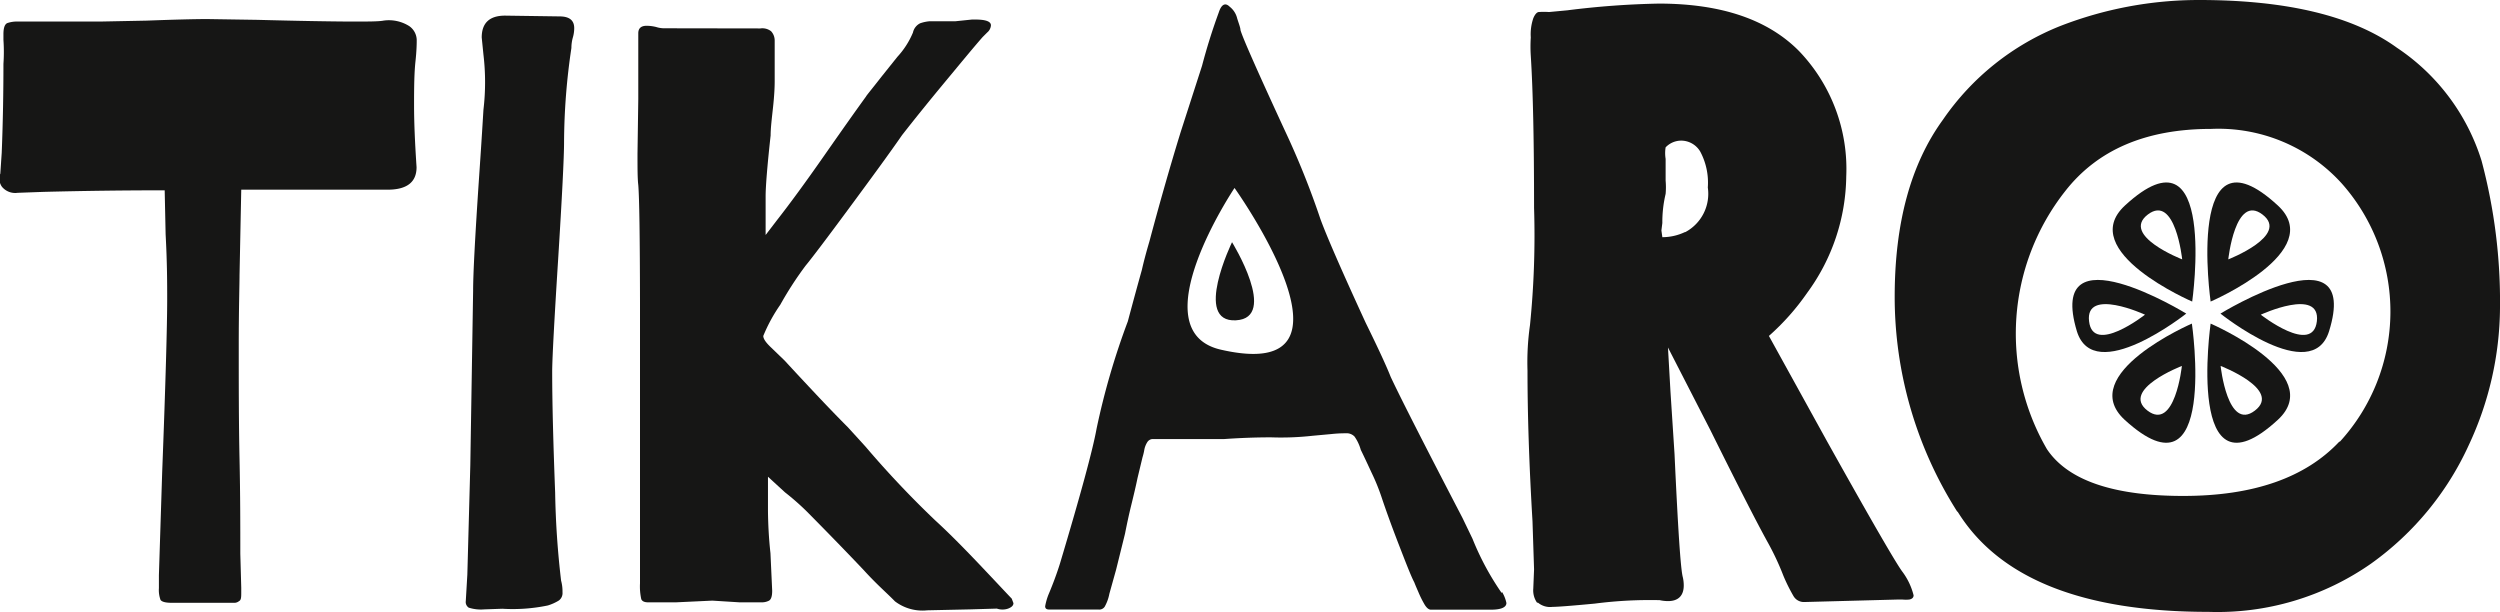 <svg id="Vrstva_1" data-name="Vrstva 1" xmlns="http://www.w3.org/2000/svg" viewBox="0 0 160 39.17"><defs><style>.cls-1{fill:#161615;}</style></defs><g id="Group_337" data-name="Group 337"><path id="Path_555" data-name="Path 555" class="cls-1" d="M10.28,38.41a1.83,1.83,0,0,1-.11-.77v-.83l.21-6.6c.22-5.74.32-9.43.32-11.06,0-.92,0-2.31-.1-4.15l-.06-2.82q-3.82,0-7.76.1l-1.65.06a1.1,1.1,0,0,1-1-.38.89.89,0,0,1-.11-.85L.11,9.78c.08-2,.11-3.95.11-5.69a11.32,11.32,0,0,0,0-1.54V2.18c0-.39.08-.62.24-.7a1.91,1.91,0,0,1,.71-.1H6.39l3-.06c1.84-.07,3.14-.1,3.88-.1l3.2.05q3.82.1,6,.11c1.06,0,1.76,0,2.07-.06a2.44,2.44,0,0,1,1.65.35,1.11,1.11,0,0,1,.48.88c0,.18,0,.64-.08,1.38S26.5,5.6,26.5,6.7s.05,2.34.16,4q0,1.44-1.86,1.44H15.44l-.11,5.48c0,.6-.05,2.11-.05,4.52s0,4.9.05,7.24.05,4.36.05,6.06l.06,2.18v.27c0,.32,0,.51-.14.58a.48.48,0,0,1-.34.11H11c-.42,0-.67-.07-.74-.21"/><path id="Path_556" data-name="Path 556" class="cls-1" d="M31,39a2.56,2.56,0,0,1-1-.11.43.43,0,0,1-.19-.42l.1-1.7.19-7,.18-11.17q0-1.61.38-7.24c.06-.88.16-2.33.28-4.33a15,15,0,0,0,0-3.54L30.83,2.4Q30.83,1,32.33,1l3.48.05c.63,0,.94.25.94.75a2.15,2.15,0,0,1-.09.61,2.44,2.44,0,0,0-.09.66,41.75,41.75,0,0,0-.47,6q0,1.48-.38,7.55-.37,5.85-.38,7.13c0,2.06.07,4.65.19,7.79a55.63,55.63,0,0,0,.38,5.62,2.63,2.63,0,0,1,.09.74.59.59,0,0,1-.23.53,3,3,0,0,1-.71.32,11,11,0,0,1-2.91.21Z"/><path id="Path_557" data-name="Path 557" class="cls-1" d="M64.75,38.31c-.18-.18-.8-.85-1.89-2s-2.08-2.16-3-3a62.35,62.35,0,0,1-4.47-4.73l-1.12-1.23c-.53-.53-1.26-1.28-2.18-2.26s-1.54-1.65-1.86-2l-.88-.85c-.34-.32-.5-.56-.5-.74a10.36,10.36,0,0,1,1.09-2A22.08,22.08,0,0,1,51.56,17c.35-.42,1.27-1.63,2.74-3.62s2.62-3.56,3.43-4.73c.78-1,1.7-2.14,2.77-3.43s1.86-2.25,2.39-2.85l.29-.29a.65.65,0,0,0,.24-.46c0-.24-.32-.37-1-.37h-.21l-1.06.11c-.39,0-.78,0-1.17,0l-.48,0a2.45,2.45,0,0,0-.61.13.86.86,0,0,0-.46.59,5.29,5.29,0,0,1-1,1.56l-1,1.25c-.64.82-1,1.25-1,1.28q-1,1.38-2.71,3.83t-3,4.1l-.72.94V12.56c0-.6.1-1.9.32-3.89,0-.49.08-1.11.16-1.86s.1-1.28.1-1.6q0-1.27,0-1.83c0-.38,0-.63,0-.78A.87.87,0,0,0,49.35,2a.91.91,0,0,0-.69-.18L42.6,1.81A1.77,1.77,0,0,1,42,1.73a2.57,2.57,0,0,0-.62-.08c-.35,0-.53.16-.53.48l0,4.2-.05,3.51c0,.93,0,1.6.05,2q.1,1.19.11,7.5v5l0,13a3.8,3.8,0,0,0,.08,1q.08.21.45.21l1.76,0,2.34-.11,1.75.11,1.07,0h.34a1,1,0,0,0,.45-.1c.15-.07.22-.29.22-.64l-.11-2.4c-.1-.9-.15-1.8-.16-2.71V30.51l1.09,1a16.17,16.17,0,0,1,1.39,1.22q2.07,2.09,3.67,3.78c.39.43.79.83,1.2,1.22s.67.64.77.75a2.91,2.91,0,0,0,2.08.58L62.1,39l1.7-.05a1.11,1.11,0,0,0,.72,0c.23-.09.34-.2.34-.35Z"/><path id="Path_558" data-name="Path 558" class="cls-1" d="M98.37,38.57a1.37,1.37,0,0,1-.24-.9l.05-1.23-.1-3.08c-.22-3.69-.32-6.9-.32-9.63a16.89,16.89,0,0,1,.16-2.93,56.86,56.86,0,0,0,.26-7.5q0-6.44-.21-9.73a9.16,9.16,0,0,1,0-1.17,3.21,3.21,0,0,1,.16-1.23c.1-.24.22-.38.34-.4a5,5,0,0,1,.67,0l1.17-.11a54.42,54.42,0,0,1,5.85-.43q6,0,9,3.06a10.9,10.9,0,0,1,3,8,12.83,12.83,0,0,1-2.5,7.45,15.28,15.28,0,0,1-2.45,2.76l3.73,6.76q4.1,7.34,4.79,8.3a4.23,4.23,0,0,1,.74,1.54q0,.21-.27.27a2.22,2.22,0,0,1-.45,0h-.29l-6,.16a.77.77,0,0,1-.67-.37,11,11,0,0,1-.66-1.33,16.93,16.93,0,0,0-1-2.13q-1.06-1.92-3.67-7.18l-2.71-5.28.16,2.82.26,4c.22,4.76.39,7.38.53,7.88a2.33,2.33,0,0,1,.06.53c0,.64-.34,1-1,1a2.48,2.48,0,0,1-.54-.06,27.49,27.49,0,0,0-4.15.22c-1.48.14-2.39.21-2.71.21a1.21,1.21,0,0,1-.93-.27m9.44-23.72A2.78,2.78,0,0,0,109.3,12a4.22,4.22,0,0,0-.48-2.29A1.42,1.42,0,0,0,107.6,9a1.38,1.38,0,0,0-1,.43,2.3,2.3,0,0,0,0,.74c0,.47,0,.93,0,1.39a4.85,4.85,0,0,1,0,.85,7.75,7.75,0,0,0-.21,1.86l-.06.48.06.43a3.36,3.36,0,0,0,1.43-.32"/><path id="Path_559" data-name="Path 559" class="cls-1" d="M125.26,32.74a25.63,25.63,0,0,1-4-13.75q0-7.08,3.09-11.33a16.5,16.5,0,0,1,7.52-6A24.49,24.49,0,0,1,140.73,0q8.45,0,12.68,3.06a13.51,13.51,0,0,1,5.41,7.23A35,35,0,0,1,160,19.74a21,21,0,0,1-2,8.75,19,19,0,0,1-6.25,7.58,17.15,17.15,0,0,1-10.4,3.09q-12.09,0-16.06-6.41m24.45-4.47a12.34,12.34,0,0,0,.13-16.54,10.64,10.64,0,0,0-8.36-3.49q-6.24,0-9.35,4A14.73,14.73,0,0,0,131,28.74q2,3,8.73,3t10-3.49"/><path id="Path_560" data-name="Path 560" class="cls-1" d="M140.28,20.71s-7.48,3.23-4.3,6.16c6,5.48,4.3-6.16,4.3-6.16m-2.84,5.57c-1.75-1.34,2.2-2.86,2.2-2.86s-.44,4.2-2.2,2.86"/><path id="Path_561" data-name="Path 561" class="cls-1" d="M142.11,20.07s5.84,4.68,6.95,1.13c2.07-6.66-6.95-1.13-6.95-1.13m6.17.49c-.26,2.19-3.59-.42-3.59-.42s3.84-1.77,3.59.42"/><path id="Path_562" data-name="Path 562" class="cls-1" d="M132.92,21.2c1.1,3.55,7-1.13,7-1.13s-9-5.53-7,1.13m.78-.64c-.26-2.19,3.58-.42,3.58-.42s-3.33,2.61-3.58.42"/><path id="Path_563" data-name="Path 563" class="cls-1" d="M141.48,20.71s-1.65,11.64,4.3,6.16c3.18-2.93-4.3-6.16-4.3-6.16m2.83,5.57c-1.75,1.34-2.19-2.86-2.19-2.86s3.95,1.52,2.19,2.86"/><path id="Path_564" data-name="Path 564" class="cls-1" d="M145.78,13.15c-5.95-5.49-4.3,6.15-4.3,6.15s7.48-3.22,4.3-6.15m-3.17,3.45s.44-4.21,2.19-2.87-2.19,2.87-2.19,2.87"/><path id="Path_565" data-name="Path 565" class="cls-1" d="M136,13.15c-3.18,2.93,4.3,6.15,4.3,6.15s1.66-11.64-4.3-6.15m1.46.58c1.76-1.34,2.2,2.87,2.2,2.87s-3.95-1.53-2.2-2.87"/><path id="Path_566" data-name="Path 566" class="cls-1" d="M96.1,37.94a17.47,17.47,0,0,1-1.86-3.46l-.64-1.33Q89.88,26,89,24.11c-.25-.64-.78-1.79-1.6-3.46C85.83,17.24,84.86,15,84.5,14a52.8,52.8,0,0,0-2.29-5.69q-2.65-5.74-2.82-6.39c0-.14-.1-.39-.21-.74A1.34,1.34,0,0,0,78.7.43C78.42.15,78.17.27,78,.8c-.43,1.17-.78,2.31-1.07,3.41L75.56,8.46q-1,3.25-2,7c-.21.71-.37,1.32-.48,1.81q-.42,1.5-.9,3.3a46.84,46.84,0,0,0-2,6.87q-.36,2-2.34,8.62c-.21.67-.46,1.34-.74,2a3.89,3.89,0,0,0-.21.74c0,.14.08.21.26.21H70.3a.42.42,0,0,0,.4-.18A2.73,2.73,0,0,0,71,38l.43-1.54L72,34.16c.11-.56.24-1.18.4-1.83s.3-1.24.4-1.73l.32-1.33a3.69,3.69,0,0,0,.11-.45,1.37,1.37,0,0,1,.19-.51.42.42,0,0,1,.4-.21l2.82,0c.81,0,1.38,0,1.7,0,1-.07,2-.11,3-.11a18.15,18.15,0,0,0,2.66-.1l1.2-.11a8.55,8.55,0,0,1,.93-.05.7.7,0,0,1,.56.21,2.76,2.76,0,0,1,.4.85c.14.28.37.77.69,1.46a13.25,13.25,0,0,1,.64,1.57c.25.75.61,1.76,1.09,3s.81,2.09,1,2.44c.07.18.16.39.27.64a6.53,6.53,0,0,0,.37.75c.14.25.29.37.43.37h3.83c.64,0,1-.14,1-.43a2.25,2.25,0,0,0-.27-.69m-18-15.52c-5.27-1.2.87-10.35.87-10.35s9,12.61-.87,10.35"/><path id="Path_567" data-name="Path 567" class="cls-1" d="M78.85,15.5s3,4.85.25,5-.25-5-.25-5"/></g></svg>